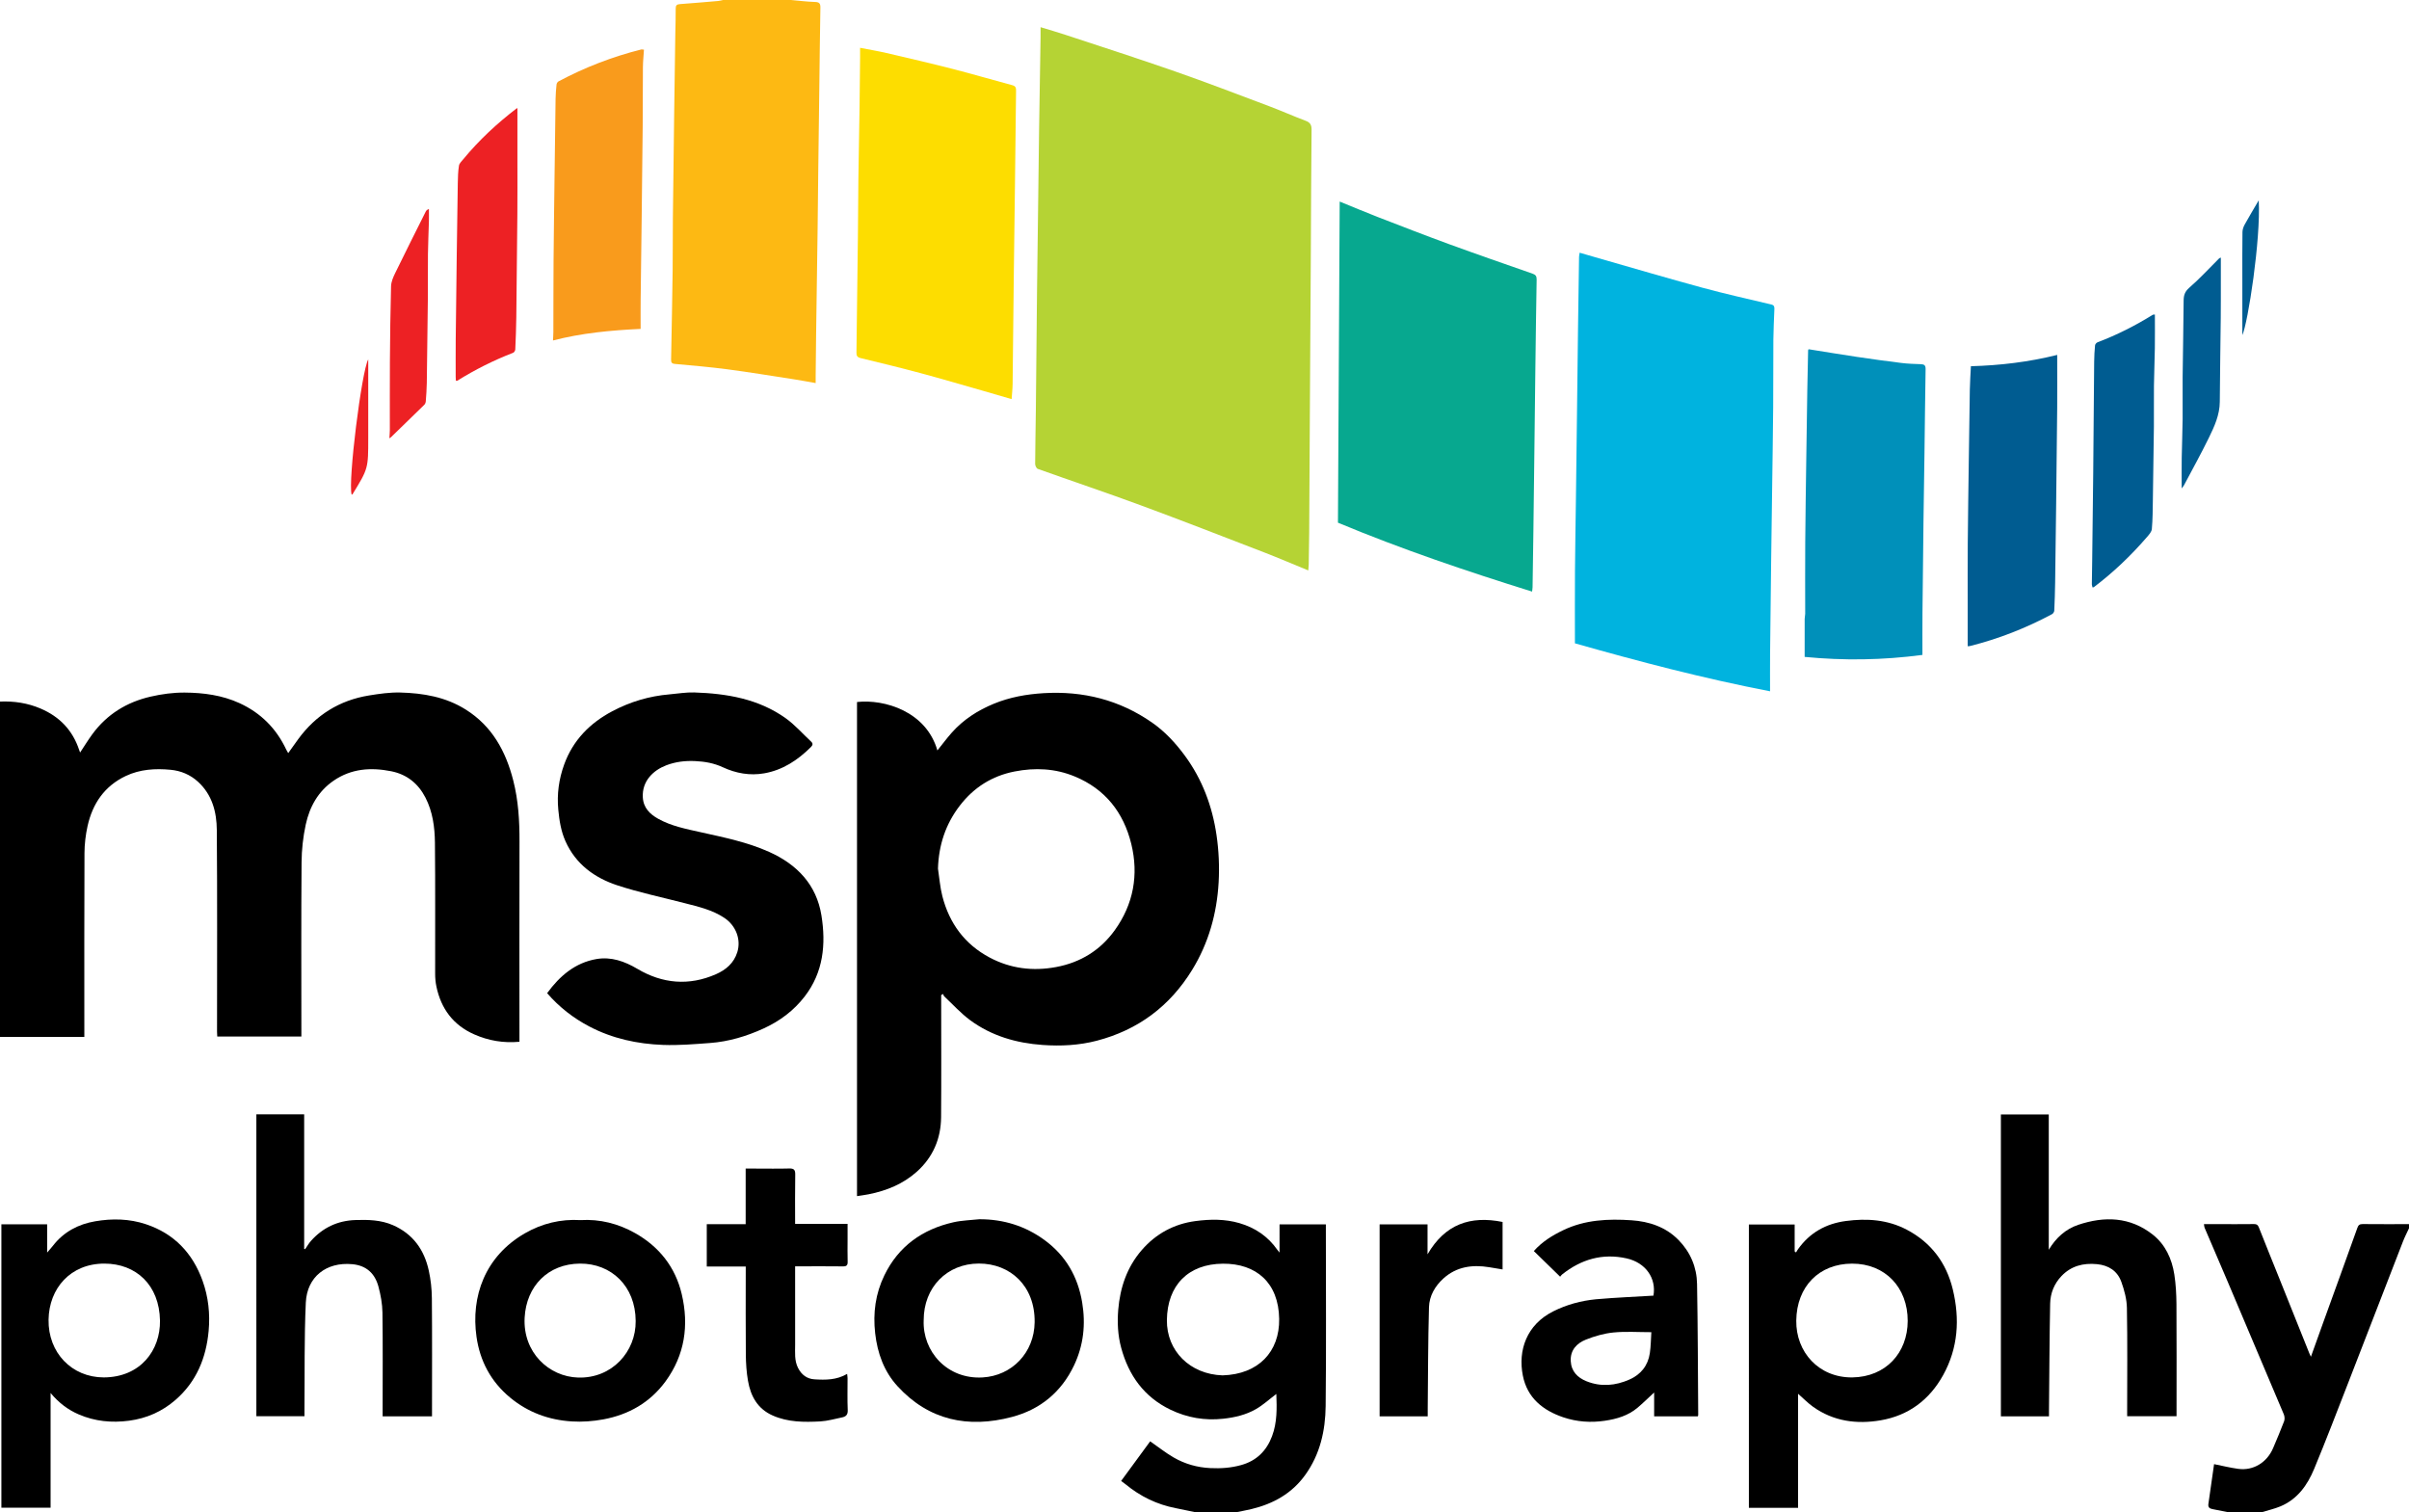 <?xml version="1.0" encoding="UTF-8"?>
<!-- Generator: Adobe Illustrator 21.1.0, SVG Export Plug-In . SVG Version: 6.00 Build 0)  -->
<svg xmlns="http://www.w3.org/2000/svg" xmlns:xlink="http://www.w3.org/1999/xlink" version="1.1" id="Layer_1" x="0px" y="0px" viewBox="0 0 133.775 83.967" style="enable-background:new 0 0 133.775 83.967;" xml:space="preserve">
<style type="text/css">
	.st0{fill:#FDB913;}
	.st1{fill:#B5D334;}
	.st2{fill:#00B3DF;}
	.st3{fill:#07A88F;}
	.st4{fill:#FDDD00;}
	.st5{fill:#0090BA;}
	.st6{fill:#005C91;}
	.st7{fill:#F99B1C;}
	.st8{fill:#ED2124;}
</style>
<path d="M0,38.956c0.78-0.031,1.532,0.078,2.257,0.389  c1.059,0.454,1.779,1.208,2.141,2.304c0.014,0.042,0.03,0.084,0.05,0.137  c0.234-0.352,0.445-0.698,0.684-1.024c0.81-1.101,1.911-1.777,3.227-2.079  c0.618-0.143,1.265-0.231,1.898-0.226c1.043,0.008,2.08,0.144,3.047,0.588  c1.18,0.542,2.041,1.406,2.593,2.581c0.027,0.058,0.063,0.113,0.108,0.193  c0.195-0.272,0.374-0.529,0.559-0.781c0.981-1.338,2.29-2.155,3.927-2.421  c0.574-0.093,1.16-0.178,1.738-0.163c1.277,0.033,2.52,0.245,3.632,0.944  c1.469,0.922,2.228,2.317,2.642,3.943c0.283,1.112,0.35,2.244,0.346,3.388  c-0.01,3.627-0.003,7.253-0.003,10.88v0.237  c-0.883,0.082-1.714-0.058-2.512-0.41c-1.166-0.515-1.841-1.424-2.099-2.656  c-0.048-0.228-0.07-0.466-0.07-0.699c-0.005-2.428,0.013-4.855-0.012-7.282  c-0.009-0.864-0.124-1.73-0.529-2.515c-0.4-0.777-1.031-1.286-1.9-1.459  c-1.126-0.224-2.21-0.151-3.193,0.521c-0.864,0.592-1.337,1.451-1.552,2.438  c-0.148,0.684-0.227,1.397-0.232,2.098c-0.025,3.103-0.011,6.207-0.011,9.31  v0.363h-4.671c-0.004-0.087-0.012-0.179-0.012-0.27  c-0.001-3.732,0.018-7.464-0.013-11.195c-0.008-0.997-0.253-1.957-1.043-2.681  c-0.435-0.398-0.956-0.611-1.521-0.665c-0.85-0.081-1.698-0.031-2.489,0.343  c-1.183,0.56-1.845,1.534-2.123,2.777c-0.109,0.492-0.17,1.005-0.172,1.508  c-0.015,3.275-0.008,6.549-0.008,9.824v0.381H0V38.956z"></path>
<path class="st0" d="M43.925,0c0.443,0.039,0.885,0.095,1.329,0.109  c0.237,0.007,0.308,0.079,0.304,0.314c-0.028,1.531-0.042,3.063-0.062,4.594  c-0.018,1.455-0.038,2.91-0.056,4.365c-0.013,1.094-0.021,2.188-0.036,3.282  c-0.027,1.969-0.057,3.938-0.084,5.906c-0.011,0.771-0.017,1.541-0.025,2.311  c-0.001,0.112,0,0.224,0,0.39c-0.444-0.078-0.848-0.154-1.254-0.217  c-1.216-0.187-2.431-0.387-3.65-0.548c-0.968-0.127-1.941-0.209-2.913-0.298  c-0.183-0.016-0.214-0.09-0.211-0.25c0.032-1.645,0.064-3.29,0.086-4.935  c0.013-0.98,0.002-1.961,0.013-2.941c0.02-1.93,0.046-3.861,0.072-5.791  c0.019-1.484,0.042-2.967,0.064-4.451c0.007-0.456,0.026-0.913,0.021-1.369  c-0.002-0.177,0.065-0.229,0.228-0.242c0.71-0.052,1.419-0.113,2.128-0.174  C39.972,0.047,40.063,0.019,40.155,0H43.925z"></path>
<path d="M67.892,76.37c1.994-0.059,3.17-1.313,3.142-3.135  c-0.03-2.014-1.277-3.077-3.119-3.066c-1.93,0.012-3.094,1.2-3.116,3.131  C64.779,75.006,66.078,76.313,67.892,76.37 M66.373,83.967  c-0.363-0.075-0.726-0.153-1.09-0.225c-1.036-0.202-1.955-0.647-2.769-1.317  c-0.073-0.06-0.151-0.113-0.256-0.192c0.546-0.745,1.087-1.483,1.613-2.2  c0.452,0.314,0.858,0.639,1.303,0.896c0.623,0.36,1.302,0.554,2.033,0.59  c0.586,0.028,1.152-0.01,1.72-0.169c0.857-0.239,1.407-0.793,1.712-1.604  c0.288-0.766,0.267-1.565,0.237-2.343c-0.376,0.284-0.726,0.606-1.126,0.838  c-0.556,0.321-1.175,0.467-1.822,0.537c-1.031,0.113-2.005-0.057-2.929-0.501  c-1.463-0.703-2.322-1.899-2.739-3.441c-0.187-0.692-0.22-1.402-0.163-2.107  c0.101-1.231,0.488-2.374,1.309-3.319c0.783-0.902,1.784-1.449,2.977-1.607  c0.819-0.108,1.636-0.121,2.441,0.113c0.873,0.254,1.585,0.734,2.109,1.483  c0.025,0.036,0.054,0.069,0.122,0.154V67.988h2.572v0.406  c0,3.227,0.025,6.454-0.012,9.681c-0.015,1.364-0.308,2.679-1.134,3.825  c-0.744,1.034-1.773,1.601-2.981,1.894c-0.278,0.068-0.561,0.116-0.842,0.173  H66.373z"></path>
<path d="M123.722,83.967c-0.289-0.058-0.577-0.118-0.867-0.172  c-0.163-0.031-0.246-0.106-0.22-0.286c0.109-0.741,0.212-1.482,0.316-2.209  c0.451,0.09,0.892,0.2,1.339,0.261c0.837,0.115,1.6-0.351,1.941-1.157  c0.208-0.493,0.42-0.984,0.608-1.484c0.043-0.113,0.031-0.275-0.017-0.389  c-1.048-2.49-2.102-4.977-3.158-7.463c-0.41-0.966-0.828-1.929-1.24-2.895  c-0.021-0.049-0.02-0.107-0.036-0.2h0.837c0.647,0,1.294,0.004,1.941-0.004  c0.146-0.001,0.213,0.039,0.269,0.179c0.373,0.951,0.76,1.895,1.14,2.843  c0.555,1.382,1.108,2.765,1.662,4.147c0.021,0.052,0.047,0.103,0.091,0.199  c0.233-0.65,0.451-1.261,0.672-1.871c0.636-1.76,1.277-3.519,1.906-5.282  c0.058-0.164,0.129-0.216,0.299-0.215c0.857,0.009,1.714,0.004,2.57,0.004  v0.229c-0.112,0.243-0.236,0.481-0.333,0.73  c-1.033,2.659-2.059,5.321-3.093,7.981c-0.605,1.553-1.201,3.109-1.84,4.648  c-0.373,0.901-0.925,1.684-1.87,2.081c-0.331,0.139-0.687,0.218-1.032,0.325  H123.722z"></path>
<path class="st1" d="M72.65,31.674c-0.855-0.35-1.655-0.694-2.466-1.007  c-2.289-0.883-4.575-1.774-6.876-2.623c-1.883-0.695-3.788-1.332-5.678-2.008  c-0.075-0.026-0.147-0.181-0.147-0.275c0.005-0.999,0.028-1.998,0.039-2.997  c0.024-2.188,0.042-4.376,0.065-6.564c0.017-1.502,0.039-3.005,0.058-4.507  c0.019-1.503,0.035-3.005,0.057-4.508c0.025-1.693,0.055-3.386,0.081-5.078  c0.003-0.187,0.001-0.373,0.001-0.597c0.479,0.146,0.93,0.275,1.374,0.422  c2.033,0.672,4.073,1.327,6.094,2.033c1.762,0.615,3.505,1.285,5.252,1.942  c0.672,0.253,1.328,0.548,2.001,0.8c0.256,0.096,0.33,0.232,0.328,0.5  c-0.023,2.246-0.028,4.492-0.04,6.737c-0.016,2.835-0.035,5.671-0.052,8.506  c-0.014,2.369-0.025,4.739-0.04,7.108c-0.004,0.599-0.016,1.199-0.026,1.798  C72.673,31.448,72.661,31.541,72.65,31.674"></path>
<path d="M52.087,48.231c0.078,0.509,0.115,1.029,0.242,1.526  c0.386,1.507,1.241,2.677,2.627,3.412c1.159,0.615,2.392,0.769,3.687,0.529  c1.365-0.253,2.465-0.938,3.263-2.048c1.036-1.442,1.337-3.075,0.914-4.795  c-0.429-1.74-1.442-3.037-3.133-3.738c-1.085-0.45-2.208-0.502-3.349-0.278  c-1.253,0.246-2.263,0.888-3.039,1.896C52.509,45.762,52.127,46.928,52.087,48.231   M52.265,55.252c0,0.1,0,0.2,0,0.3c0,2.16,0.012,4.321-0.005,6.481  c-0.009,1.198-0.453,2.229-1.351,3.031c-0.76,0.68-1.678,1.054-2.672,1.251  c-0.21,0.041-0.423,0.068-0.646,0.103V38.981  c1.528-0.171,3.848,0.527,4.463,2.69c0.262-0.326,0.512-0.662,0.788-0.976  c0.646-0.733,1.45-1.249,2.346-1.618c0.882-0.363,1.805-0.528,2.761-0.587  c2.199-0.134,4.218,0.375,6.024,1.631c0.715,0.497,1.31,1.139,1.829,1.847  c0.966,1.316,1.518,2.803,1.752,4.396c0.127,0.866,0.168,1.76,0.118,2.633  c-0.098,1.726-0.554,3.364-1.468,4.853c-1.239,2.021-3.003,3.339-5.296,3.938  c-0.987,0.258-2.002,0.308-3.011,0.236c-1.456-0.103-2.836-0.5-4.025-1.377  c-0.521-0.385-0.963-0.876-1.438-1.322c-0.032-0.031-0.041-0.087-0.061-0.131  C52.337,55.214,52.301,55.234,52.265,55.252"></path>
<path class="st2" d="M98.294,38.386c-3.722-0.72-7.288-1.657-10.836-2.664  c0-1.346-0.007-2.675,0.003-4.003c0.009-1.331,0.035-2.66,0.052-3.99  c0.022-1.673,0.043-3.346,0.063-5.019c0.018-1.474,0.034-2.949,0.053-4.423  c0.017-1.34,0.038-2.681,0.058-4.021c0.001-0.064,0.018-0.128,0.034-0.234  c0.366,0.107,0.714,0.209,1.063,0.309c1.908,0.545,3.812,1.108,5.728,1.628  c1.274,0.346,2.564,0.634,3.849,0.938c0.172,0.041,0.177,0.139,0.172,0.268  c-0.02,0.56-0.051,1.12-0.056,1.68c-0.01,1.247,0.001,2.494-0.01,3.741  c-0.013,1.569-0.039,3.138-0.06,4.707c-0.017,1.322-0.037,2.644-0.054,3.966  c-0.021,1.693-0.041,3.386-0.058,5.078C98.289,37.01,98.294,37.672,98.294,38.386"></path>
<path class="st3" d="M85.079,32.85c-3.648-1.137-7.238-2.349-10.781-3.827  c0.032-5.919,0.065-11.859,0.097-17.831c0.731,0.298,1.408,0.584,2.093,0.85  c1.321,0.511,2.642,1.025,3.973,1.512c1.542,0.563,3.093,1.101,4.643,1.641  c0.172,0.06,0.231,0.14,0.228,0.324c-0.03,1.664-0.05,3.329-0.072,4.993  c-0.018,1.474-0.034,2.948-0.052,4.422c-0.018,1.512-0.036,3.024-0.056,4.536  c-0.014,1.045-0.03,2.09-0.046,3.135C85.105,32.676,85.09,32.748,85.079,32.85  "></path>
<path d="M30.383,55.148c0.702-0.962,1.563-1.695,2.749-1.896  c0.806-0.135,1.549,0.123,2.261,0.545c1.395,0.827,2.867,0.959,4.371,0.296  c0.547-0.242,0.987-0.612,1.178-1.217c0.22-0.7-0.07-1.471-0.707-1.901  c-0.671-0.452-1.442-0.625-2.206-0.823c-1.248-0.324-2.517-0.588-3.74-0.989  c-1.269-0.416-2.317-1.174-2.888-2.452c-0.248-0.556-0.34-1.141-0.398-1.747  c-0.084-0.872,0.034-1.709,0.328-2.518c0.485-1.336,1.42-2.291,2.663-2.949  c0.995-0.528,2.057-0.846,3.183-0.941c0.46-0.039,0.921-0.121,1.379-0.106  c1.805,0.06,3.561,0.353,5.072,1.43c0.516,0.368,0.944,0.862,1.413,1.298  c0.119,0.111,0.094,0.199-0.015,0.308c-0.729,0.726-1.566,1.276-2.589,1.455  c-0.792,0.139-1.569,0.001-2.301-0.339c-0.485-0.226-0.991-0.316-1.525-0.341  c-0.561-0.027-1.098,0.036-1.618,0.236c-0.711,0.274-1.351,0.87-1.296,1.784  c0.035,0.584,0.396,0.927,0.85,1.182c0.734,0.411,1.556,0.567,2.367,0.748  c1.289,0.288,2.587,0.548,3.801,1.094c1.549,0.696,2.627,1.82,2.901,3.53  c0.255,1.592,0.111,3.144-0.928,4.493c-0.612,0.795-1.392,1.373-2.293,1.784  c-0.943,0.43-1.932,0.727-2.97,0.803c-0.867,0.064-1.739,0.139-2.605,0.106  c-1.428-0.053-2.814-0.352-4.093-1.023C31.842,56.534,31.061,55.931,30.383,55.148"></path>
<path class="st4" d="M56.177,22.162c-0.513-0.149-1.02-0.299-1.527-0.444  c-1.168-0.333-2.332-0.677-3.505-0.992c-1.117-0.3-2.242-0.573-3.366-0.846  c-0.18-0.044-0.221-0.138-0.219-0.294c0.028-2.131,0.056-4.262,0.08-6.393  c0.012-1.074,0.013-2.148,0.027-3.223c0.017-1.369,0.046-2.737,0.066-4.107  c0.013-0.884,0.02-1.768,0.029-2.652c0.001-0.169,0-0.339,0-0.556  c0.509,0.1,0.991,0.179,1.465,0.289c1.23,0.286,2.46,0.572,3.682,0.885  C54.019,4.114,55.119,4.438,56.225,4.734c0.187,0.05,0.2,0.162,0.198,0.317  c-0.022,1.722-0.039,3.443-0.06,5.165c-0.021,1.739-0.046,3.479-0.067,5.218  c-0.022,1.959-0.039,3.918-0.064,5.877C56.229,21.586,56.197,21.861,56.177,22.162  "></path>
<path class="st5" d="M100.433,19.392c0.904,0.144,1.801,0.293,2.7,0.427  c0.819,0.122,1.638,0.235,2.46,0.336c0.356,0.044,0.718,0.055,1.077,0.067  c0.189,0.006,0.264,0.067,0.261,0.271c-0.027,1.549-0.041,3.097-0.062,4.646  c-0.016,1.254-0.039,2.508-0.055,3.762c-0.022,1.72-0.042,3.44-0.057,5.16  c-0.007,0.766-0.002,1.531-0.002,2.305c-2.223,0.293-4.379,0.32-6.54,0.11  c0-0.71-0.001-1.41,0.001-2.11c0-0.094,0.028-0.188,0.029-0.282  c0.001-1.313-0.008-2.627,0.002-3.94c0.011-1.539,0.036-3.079,0.057-4.618  c0.018-1.292,0.037-2.585,0.058-3.877c0.012-0.731,0.029-1.461,0.045-2.192  C100.408,19.431,100.427,19.406,100.433,19.392"></path>
<path d="M102.859,76.484c1.862-0.025,3.074-1.364,3.078-3.137  c0.004-1.85-1.246-3.187-3.093-3.181c-1.821,0.006-3.071,1.261-3.095,3.164  C99.727,75.074,100.996,76.503,102.859,76.484 M99.85,83.724h-2.732V67.994H99.66  v1.494c0.026,0.019,0.051,0.038,0.077,0.057c0.034-0.058,0.065-0.118,0.104-0.172  c0.651-0.922,1.551-1.426,2.659-1.574c1.171-0.156,2.317-0.078,3.381,0.48  c1.353,0.71,2.203,1.837,2.56,3.315c0.398,1.647,0.298,3.255-0.536,4.763  c-0.76,1.373-1.922,2.244-3.47,2.509c-1.328,0.227-2.615,0.059-3.749-0.748  c-0.296-0.21-0.551-0.477-0.836-0.726V83.724z"></path>
<path d="M5.759,76.484c2.045-0.008,3.152-1.512,3.125-3.158  c-0.033-1.973-1.328-3.161-3.086-3.162c-1.882-0.001-3.073,1.37-3.101,3.114  C2.667,75.111,3.986,76.479,5.759,76.484 M0.077,67.984h2.541v1.567  c0.141-0.166,0.238-0.27,0.325-0.382c0.596-0.769,1.409-1.195,2.341-1.354  c0.944-0.162,1.901-0.145,2.823,0.164c1.563,0.522,2.588,1.6,3.141,3.136  c0.325,0.9,0.424,1.842,0.338,2.785c-0.136,1.495-0.675,2.82-1.839,3.832  c-0.743,0.645-1.599,1.026-2.58,1.156c-0.965,0.127-1.894,0.037-2.789-0.347  c-0.597-0.257-1.108-0.637-1.569-1.192v6.371H0.077V67.984z"></path>
<path d="M113.783,78.645h-2.671V61.884h2.659v7.513  c0.393-0.658,0.933-1.15,1.634-1.385c1.454-0.488,2.877-0.453,4.139,0.542  c0.704,0.556,1.062,1.342,1.199,2.212c0.085,0.547,0.114,1.107,0.118,1.661  c0.013,1.961,0.005,3.922,0.005,5.883v0.327h-2.742V78.332  c0-1.903,0.021-3.807-0.014-5.71c-0.009-0.484-0.144-0.983-0.309-1.443  c-0.219-0.606-0.699-0.92-1.355-0.984c-0.761-0.073-1.432,0.1-1.967,0.658  c-0.405,0.423-0.62,0.956-0.631,1.531c-0.039,1.985-0.046,3.971-0.065,5.956  C113.782,78.434,113.783,78.527,113.783,78.645"></path>
<path d="M23.99,78.645h-2.742v-0.312c0-1.818,0.015-3.636-0.01-5.453  c-0.007-0.481-0.097-0.971-0.222-1.437c-0.195-0.726-0.663-1.173-1.453-1.246  c-1.444-0.135-2.514,0.703-2.581,2.13c-0.091,1.972-0.056,3.95-0.075,5.926  c-0.001,0.122,0,0.244,0,0.386h-2.671V61.874h2.655v7.469  c0.017,0.007,0.035,0.014,0.053,0.021c0.106-0.153,0.198-0.319,0.321-0.457  c0.659-0.739,1.485-1.131,2.478-1.162c0.71-0.023,1.414-0.006,2.081,0.286  c1.108,0.486,1.733,1.365,1.985,2.513c0.111,0.502,0.168,1.025,0.173,1.539  c0.019,2.074,0.008,4.149,0.008,6.223V78.645z"></path>
<path d="M35.3,73.35c-0.01-1.937-1.357-3.197-3.091-3.186  c-1.776,0.012-2.98,1.25-3.075,2.998c-0.105,1.929,1.341,3.282,2.973,3.33  C33.989,76.547,35.32,75.049,35.3,73.35 M32.234,67.749  c1.084-0.066,2.102,0.197,3.034,0.722c1.335,0.752,2.235,1.886,2.589,3.384  c0.41,1.736,0.172,3.386-0.9,4.851c-0.856,1.169-2.044,1.848-3.454,2.108  c-0.571,0.106-1.168,0.15-1.746,0.114c-1.273-0.078-2.429-0.497-3.43-1.325  c-1.069-0.886-1.675-2.03-1.866-3.374c-0.318-2.229,0.462-4.463,2.687-5.747  C30.092,67.938,31.132,67.682,32.234,67.749"></path>
<path d="M51.294,73.307c-0.071,1.736,1.303,3.292,3.272,3.178  c1.625-0.093,2.866-1.368,2.889-3.062c0.028-2.027-1.362-3.265-3.099-3.262  C52.583,70.165,51.291,71.485,51.294,73.307 M54.381,67.701  c1.342-0.004,2.553,0.372,3.629,1.16c1.172,0.86,1.845,2.027,2.084,3.459  c0.203,1.214,0.077,2.383-0.45,3.494c-0.705,1.485-1.88,2.453-3.454,2.867  c-2.426,0.639-4.61,0.191-6.352-1.711c-0.746-0.815-1.113-1.827-1.239-2.938  c-0.128-1.128,0.018-2.202,0.511-3.216c0.785-1.617,2.115-2.559,3.843-2.948  C53.418,67.763,53.904,67.754,54.381,67.701"></path>
<path class="st6" d="M109.269,35.883c0-0.78,0-1.527,0-2.273  c0-1.132-0.006-2.264,0.003-3.396c0.012-1.51,0.036-3.02,0.056-4.53  c0.018-1.349,0.034-2.698,0.059-4.046c0.008-0.433,0.039-0.866,0.06-1.303  c1.609-0.044,3.201-0.231,4.793-0.628v0.296c0,0.876,0.006,1.751-0.001,2.627  c-0.015,1.767-0.036,3.534-0.057,5.301c-0.017,1.473-0.035,2.944-0.057,4.417  c-0.008,0.52-0.024,1.04-0.048,1.559c-0.003,0.068-0.062,0.162-0.122,0.194  c-1.45,0.775-2.968,1.374-4.565,1.772  C109.347,35.883,109.3,35.881,109.269,35.883"></path>
<path class="st7" d="M35.76,2.76c-0.021,0.334-0.055,0.654-0.058,0.973  c-0.01,1.095-0.003,2.189-0.013,3.284c-0.014,1.701-0.036,3.402-0.056,5.103  c-0.018,1.511-0.04,3.022-0.057,4.533c-0.006,0.53-0.001,1.06-0.001,1.61  c-1.674,0.08-3.275,0.229-4.867,0.643c0.009-0.181,0.021-0.326,0.021-0.471  c0.005-1.323,0.001-2.645,0.011-3.968c0.012-1.493,0.034-2.986,0.052-4.478  c0.019-1.502,0.037-3.004,0.06-4.505c0.004-0.265,0.026-0.53,0.054-0.794  c0.006-0.062,0.058-0.143,0.112-0.172c1.46-0.78,2.994-1.369,4.598-1.773  C35.642,2.739,35.672,2.75,35.76,2.76"></path>
<path d="M91.701,73.972c-0.741,0-1.425-0.05-2.099,0.017  c-0.521,0.051-1.046,0.202-1.535,0.396c-0.503,0.201-0.872,0.58-0.842,1.189  c0.029,0.575,0.377,0.925,0.881,1.126c0.802,0.319,1.602,0.244,2.376-0.096  c0.638-0.28,1.034-0.777,1.136-1.471C91.675,74.744,91.676,74.347,91.701,73.972   M94.286,78.644h-2.429v-1.323c-0.312,0.288-0.609,0.582-0.927,0.85  c-0.519,0.435-1.138,0.619-1.801,0.718c-0.791,0.119-1.566,0.063-2.314-0.189  c-1.138-0.385-2.005-1.079-2.25-2.32c-0.277-1.401,0.208-2.823,1.689-3.565  c0.749-0.375,1.542-0.59,2.371-0.67c0.554-0.053,1.11-0.081,1.666-0.116  c0.508-0.032,1.017-0.057,1.527-0.086c0.17-0.962-0.429-1.832-1.491-2.069  c-1.331-0.297-2.523,0.049-3.58,0.892c-0.043,0.034-0.075,0.084-0.11,0.125  c-0.484-0.472-0.964-0.94-1.461-1.424c0.463-0.521,1.025-0.867,1.633-1.159  c1.209-0.582,2.498-0.637,3.791-0.55c0.979,0.066,1.904,0.37,2.617,1.102  c0.658,0.674,1.007,1.507,1.023,2.437c0.043,2.424,0.046,4.848,0.064,7.272  C94.304,78.587,94.296,78.604,94.286,78.644"></path>
<path d="M44.154,70.315c0,1.477-0.002,2.913,0.001,4.349  c0.001,0.44-0.05,0.883,0.166,1.303c0.195,0.378,0.499,0.598,0.905,0.623  c0.612,0.039,1.228,0.043,1.816-0.301c0.01,0.101,0.024,0.17,0.024,0.239  c0.002,0.59-0.017,1.181,0.009,1.77c0.012,0.259-0.099,0.362-0.313,0.406  c-0.403,0.082-0.806,0.201-1.213,0.223c-0.895,0.047-1.793,0.048-2.641-0.328  c-0.843-0.373-1.227-1.081-1.373-1.936c-0.081-0.472-0.113-0.956-0.118-1.436  c-0.014-1.522-0.005-3.045-0.005-4.567v-0.335h-2.164v-2.35h2.16v-3.087h0.582  c0.609,0,1.218,0.012,1.827-0.005c0.258-0.007,0.348,0.06,0.343,0.333  c-0.016,0.903-0.006,1.807-0.006,2.741h2.913v0.874  c0,0.409-0.009,0.819,0.004,1.227c0.006,0.201-0.061,0.264-0.261,0.261  c-0.771-0.01-1.542-0.004-2.313-0.004H44.154z"></path>
<path class="st6" d="M119.664,17.464c0,0.633,0.007,1.248-0.002,1.863  c-0.01,0.693-0.041,1.385-0.05,2.078c-0.009,0.761,0.004,1.522-0.003,2.282  c-0.015,1.349-0.035,2.698-0.057,4.047c-0.009,0.548-0.008,1.097-0.057,1.643  c-0.015,0.162-0.168,0.325-0.287,0.463c-0.881,1.019-1.852,1.945-2.927,2.758  c-0.015,0.011-0.035,0.012-0.076,0.025c-0.015-0.059-0.042-0.116-0.042-0.174  c0.004-0.435,0.014-0.87,0.019-1.306c0.02-1.616,0.041-3.232,0.057-4.848  c0.02-2.072,0.033-4.144,0.053-6.216c0.003-0.301,0.02-0.603,0.049-0.903  c0.005-0.062,0.078-0.147,0.139-0.17c1.076-0.407,2.097-0.924,3.073-1.531  C119.567,17.468,119.59,17.471,119.664,17.464"></path>
<path class="st8" d="M28.733,6.011c0,0.977,0,1.942,0,2.908  c0,0.989,0.005,1.979-0.003,2.968c-0.015,1.911-0.035,3.821-0.059,5.731  c-0.007,0.596-0.031,1.193-0.057,1.788c-0.003,0.064-0.062,0.161-0.118,0.183  c-1.083,0.418-2.115,0.936-3.1,1.55c-0.013,0.009-0.036,0.003-0.079,0.006  c-0.005-0.07-0.012-0.14-0.012-0.21c0-0.695-0.004-1.39,0.002-2.084  c0.016-1.548,0.036-3.097,0.056-4.645c0.018-1.349,0.035-2.699,0.059-4.048  c0.006-0.32,0.014-0.644,0.065-0.959c0.021-0.131,0.15-0.249,0.243-0.362  c0.873-1.059,1.873-1.985,2.96-2.819C28.703,6.009,28.726,6.012,28.733,6.011"></path>
<path d="M79.283,78.646h-2.671v-10.658h2.661v1.66  c0.975-1.681,2.389-2.157,4.167-1.796v2.636  c-0.257-0.042-0.501-0.084-0.746-0.124c-0.934-0.153-1.812-0.032-2.537,0.623  c-0.466,0.42-0.787,0.973-0.804,1.599c-0.053,1.889-0.051,3.78-0.07,5.67  C79.281,78.378,79.283,78.5,79.283,78.646"></path>
<path class="st6" d="M121.152,27.122c0-0.616-0.007-1.162,0.002-1.708  c0.011-0.711,0.043-1.423,0.05-2.134c0.009-0.77-0.008-1.541,0-2.311  c0.015-1.424,0.047-2.847,0.056-4.272c0.002-0.301,0.066-0.508,0.316-0.724  c0.559-0.485,1.062-1.033,1.588-1.557c0.039-0.039,0.069-0.087,0.162-0.113  c0,0.429,0,0.859,0,1.288c-0.001,0.685,0.002,1.37-0.005,2.055  c-0.016,1.555-0.043,3.11-0.053,4.665c-0.005,0.731-0.301,1.372-0.608,2.001  c-0.434,0.887-0.914,1.752-1.376,2.625C121.261,26.982,121.225,27.021,121.152,27.122"></path>
<path class="st8" d="M21.622,24.339c0.011-0.182,0.025-0.321,0.026-0.459  c0.002-1.266-0.005-2.532,0.004-3.798c0.011-1.397,0.026-2.793,0.064-4.189  c0.007-0.242,0.115-0.495,0.224-0.719c0.559-1.148,1.133-2.289,1.704-3.43  c0.027-0.055,0.072-0.1,0.175-0.141c0,0.23,0.005,0.46-0.001,0.69  c-0.016,0.605-0.046,1.21-0.053,1.816c-0.01,0.818,0.003,1.637-0.005,2.455  c-0.015,1.567-0.035,3.134-0.059,4.701c-0.005,0.34-0.031,0.679-0.056,1.018  c-0.005,0.067-0.035,0.149-0.082,0.194c-0.615,0.605-1.235,1.204-1.854,1.804  C21.692,24.297,21.669,24.308,21.622,24.339"></path>
<path class="st6" d="M125.431,11.123c0.117,2.176-0.601,6.823-0.911,7.484  c0-0.993-0.001-2.06,0-3.126c0-0.865-0.005-1.73,0.007-2.595  c0.002-0.14,0.054-0.292,0.123-0.417  C124.895,12.027,125.156,11.593,125.431,11.123"></path>
<path class="st8" d="M20.449,19.955v4.057v0.314c0,1.692,0,1.692-0.873,3.12  c-0.007,0.012-0.032,0.012-0.049,0.018C19.316,26.727,20.083,20.605,20.449,19.955  "></path>
</svg>
